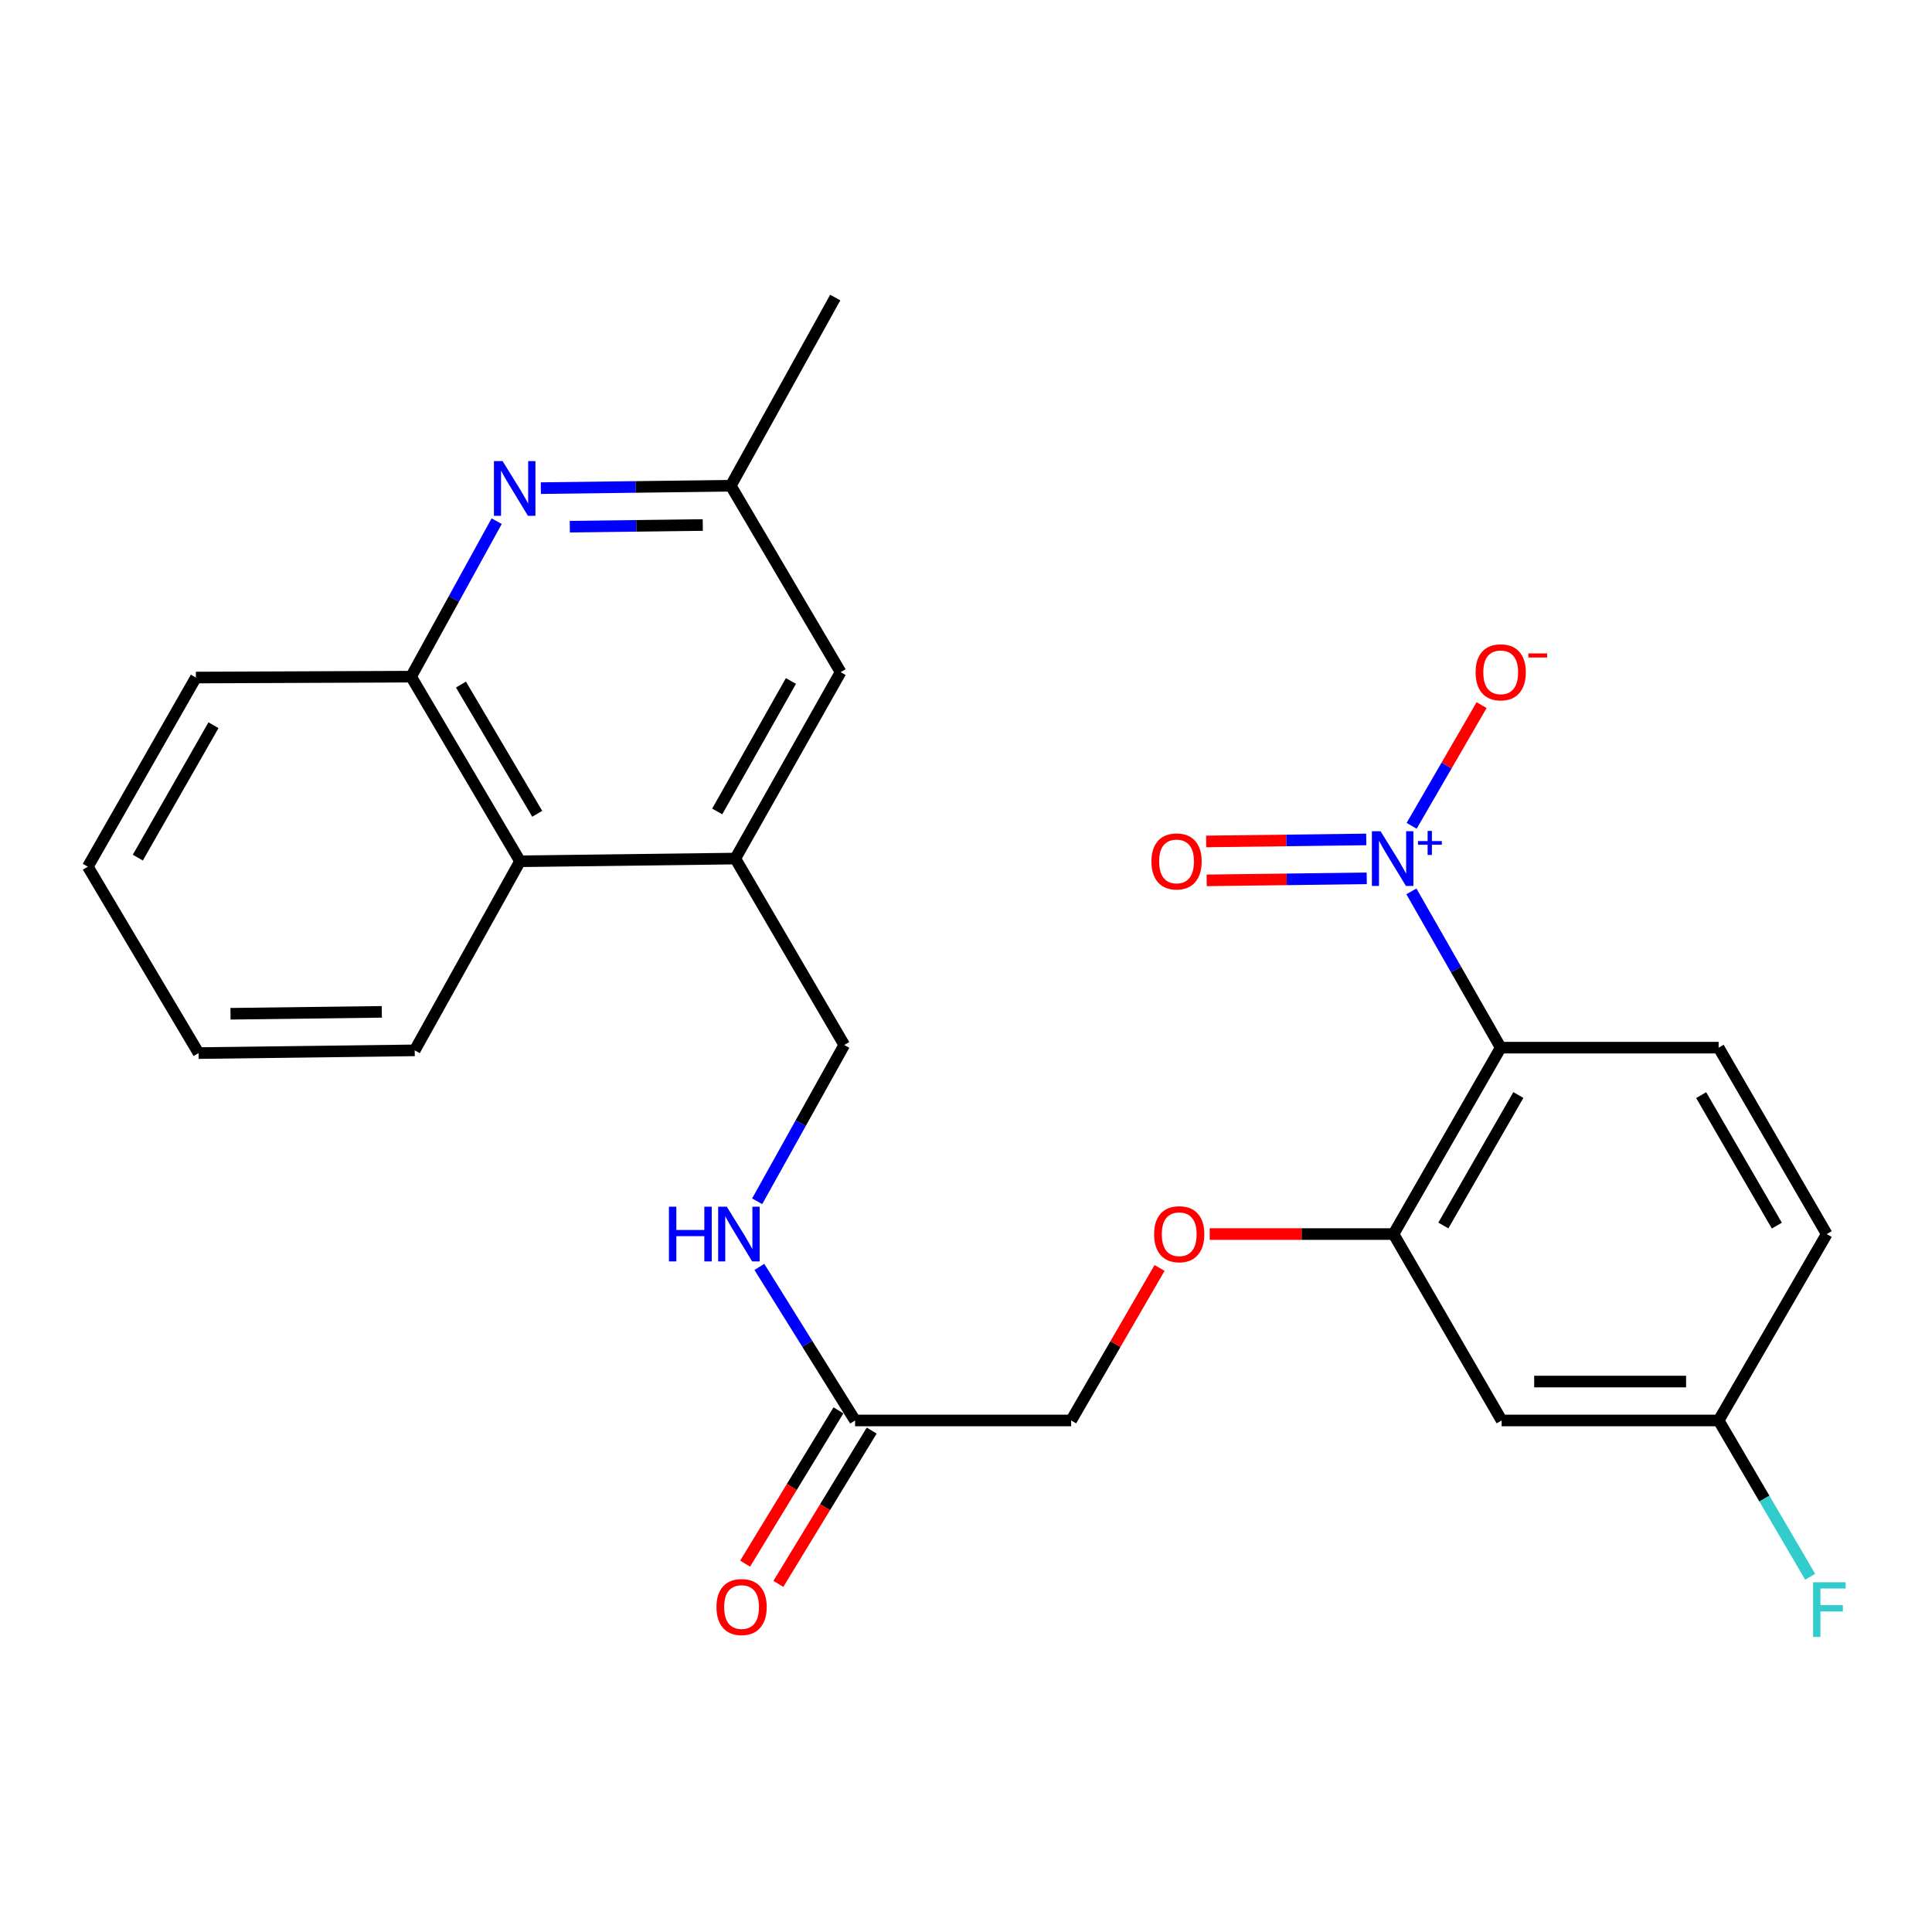 <?xml version='1.0' encoding='iso-8859-1'?>
<svg version='1.1' baseProfile='full'
              xmlns='http://www.w3.org/2000/svg'
                      xmlns:rdkit='http://www.rdkit.org/xml'
                      xmlns:xlink='http://www.w3.org/1999/xlink'
                  xml:space='preserve'
width='1000px' height='1000px' viewBox='0 0 1000 1000'>
<!-- END OF HEADER -->
<rect style='opacity:1.0;fill:#FFFFFF;stroke:none' width='1000' height='1000' x='0' y='0'> </rect>
<path class='bond-0' d='M 730.535,461.371 L 753.649,501.818' style='fill:none;fill-rule:evenodd;stroke:#0000FF;stroke-width:6px;stroke-linecap:butt;stroke-linejoin:miter;stroke-opacity:1' />
<path class='bond-0' d='M 753.649,501.818 L 776.763,542.265' style='fill:none;fill-rule:evenodd;stroke:#000000;stroke-width:6px;stroke-linecap:butt;stroke-linejoin:miter;stroke-opacity:1' />
<path class='bond-8' d='M 730.657,427.445 L 748.766,396.206' style='fill:none;fill-rule:evenodd;stroke:#0000FF;stroke-width:6px;stroke-linecap:butt;stroke-linejoin:miter;stroke-opacity:1' />
<path class='bond-8' d='M 748.766,396.206 L 766.874,364.967' style='fill:none;fill-rule:evenodd;stroke:#FF0000;stroke-width:6px;stroke-linecap:butt;stroke-linejoin:miter;stroke-opacity:1' />
<path class='bond-10' d='M 707.17,434.492 L 665.743,435.01' style='fill:none;fill-rule:evenodd;stroke:#0000FF;stroke-width:6px;stroke-linecap:butt;stroke-linejoin:miter;stroke-opacity:1' />
<path class='bond-10' d='M 665.743,435.01 L 624.316,435.528' style='fill:none;fill-rule:evenodd;stroke:#FF0000;stroke-width:6px;stroke-linecap:butt;stroke-linejoin:miter;stroke-opacity:1' />
<path class='bond-10' d='M 707.422,454.633 L 665.995,455.151' style='fill:none;fill-rule:evenodd;stroke:#0000FF;stroke-width:6px;stroke-linecap:butt;stroke-linejoin:miter;stroke-opacity:1' />
<path class='bond-10' d='M 665.995,455.151 L 624.568,455.669' style='fill:none;fill-rule:evenodd;stroke:#FF0000;stroke-width:6px;stroke-linecap:butt;stroke-linejoin:miter;stroke-opacity:1' />
<path class='bond-1' d='M 776.763,542.265 L 721.292,638.749' style='fill:none;fill-rule:evenodd;stroke:#000000;stroke-width:6px;stroke-linecap:butt;stroke-linejoin:miter;stroke-opacity:1' />
<path class='bond-1' d='M 785.905,566.777 L 747.075,634.316' style='fill:none;fill-rule:evenodd;stroke:#000000;stroke-width:6px;stroke-linecap:butt;stroke-linejoin:miter;stroke-opacity:1' />
<path class='bond-5' d='M 776.763,542.265 L 889.563,542.265' style='fill:none;fill-rule:evenodd;stroke:#000000;stroke-width:6px;stroke-linecap:butt;stroke-linejoin:miter;stroke-opacity:1' />
<path class='bond-7' d='M 721.292,638.749 L 777.244,735.233' style='fill:none;fill-rule:evenodd;stroke:#000000;stroke-width:6px;stroke-linecap:butt;stroke-linejoin:miter;stroke-opacity:1' />
<path class='bond-11' d='M 721.292,638.749 L 673.713,638.749' style='fill:none;fill-rule:evenodd;stroke:#000000;stroke-width:6px;stroke-linecap:butt;stroke-linejoin:miter;stroke-opacity:1' />
<path class='bond-11' d='M 673.713,638.749 L 626.134,638.749' style='fill:none;fill-rule:evenodd;stroke:#FF0000;stroke-width:6px;stroke-linecap:butt;stroke-linejoin:miter;stroke-opacity:1' />
<path class='bond-2' d='M 279.936,252.654 L 329.092,252.04' style='fill:none;fill-rule:evenodd;stroke:#0000FF;stroke-width:6px;stroke-linecap:butt;stroke-linejoin:miter;stroke-opacity:1' />
<path class='bond-2' d='M 329.092,252.04 L 378.248,251.425' style='fill:none;fill-rule:evenodd;stroke:#000000;stroke-width:6px;stroke-linecap:butt;stroke-linejoin:miter;stroke-opacity:1' />
<path class='bond-2' d='M 294.934,272.611 L 329.344,272.181' style='fill:none;fill-rule:evenodd;stroke:#0000FF;stroke-width:6px;stroke-linecap:butt;stroke-linejoin:miter;stroke-opacity:1' />
<path class='bond-2' d='M 329.344,272.181 L 363.753,271.75' style='fill:none;fill-rule:evenodd;stroke:#000000;stroke-width:6px;stroke-linecap:butt;stroke-linejoin:miter;stroke-opacity:1' />
<path class='bond-27' d='M 257.076,269.763 L 234.931,310' style='fill:none;fill-rule:evenodd;stroke:#0000FF;stroke-width:6px;stroke-linecap:butt;stroke-linejoin:miter;stroke-opacity:1' />
<path class='bond-27' d='M 234.931,310 L 212.786,350.237' style='fill:none;fill-rule:evenodd;stroke:#000000;stroke-width:6px;stroke-linecap:butt;stroke-linejoin:miter;stroke-opacity:1' />
<path class='bond-3' d='M 380.587,444.393 L 436.987,540.877' style='fill:none;fill-rule:evenodd;stroke:#000000;stroke-width:6px;stroke-linecap:butt;stroke-linejoin:miter;stroke-opacity:1' />
<path class='bond-6' d='M 380.587,444.393 L 269.174,445.792' style='fill:none;fill-rule:evenodd;stroke:#000000;stroke-width:6px;stroke-linecap:butt;stroke-linejoin:miter;stroke-opacity:1' />
<path class='bond-14' d='M 380.587,444.393 L 435.095,347.909' style='fill:none;fill-rule:evenodd;stroke:#000000;stroke-width:6px;stroke-linecap:butt;stroke-linejoin:miter;stroke-opacity:1' />
<path class='bond-14' d='M 371.225,420.013 L 409.381,352.474' style='fill:none;fill-rule:evenodd;stroke:#000000;stroke-width:6px;stroke-linecap:butt;stroke-linejoin:miter;stroke-opacity:1' />
<path class='bond-4' d='M 212.786,350.237 L 269.174,445.792' style='fill:none;fill-rule:evenodd;stroke:#000000;stroke-width:6px;stroke-linecap:butt;stroke-linejoin:miter;stroke-opacity:1' />
<path class='bond-4' d='M 238.591,354.333 L 278.064,421.222' style='fill:none;fill-rule:evenodd;stroke:#000000;stroke-width:6px;stroke-linecap:butt;stroke-linejoin:miter;stroke-opacity:1' />
<path class='bond-21' d='M 212.786,350.237 L 101.396,350.695' style='fill:none;fill-rule:evenodd;stroke:#000000;stroke-width:6px;stroke-linecap:butt;stroke-linejoin:miter;stroke-opacity:1' />
<path class='bond-19' d='M 889.563,542.265 L 945.504,638.749' style='fill:none;fill-rule:evenodd;stroke:#000000;stroke-width:6px;stroke-linecap:butt;stroke-linejoin:miter;stroke-opacity:1' />
<path class='bond-19' d='M 880.528,566.841 L 919.687,634.38' style='fill:none;fill-rule:evenodd;stroke:#000000;stroke-width:6px;stroke-linecap:butt;stroke-linejoin:miter;stroke-opacity:1' />
<path class='bond-22' d='M 269.174,445.792 L 214.654,543.664' style='fill:none;fill-rule:evenodd;stroke:#000000;stroke-width:6px;stroke-linecap:butt;stroke-linejoin:miter;stroke-opacity:1' />
<path class='bond-26' d='M 777.244,735.233 L 889.563,735.233' style='fill:none;fill-rule:evenodd;stroke:#000000;stroke-width:6px;stroke-linecap:butt;stroke-linejoin:miter;stroke-opacity:1' />
<path class='bond-26' d='M 794.092,715.091 L 872.715,715.091' style='fill:none;fill-rule:evenodd;stroke:#000000;stroke-width:6px;stroke-linecap:butt;stroke-linejoin:miter;stroke-opacity:1' />
<path class='bond-9' d='M 442.582,735.233 L 554.431,735.233' style='fill:none;fill-rule:evenodd;stroke:#000000;stroke-width:6px;stroke-linecap:butt;stroke-linejoin:miter;stroke-opacity:1' />
<path class='bond-13' d='M 442.582,735.233 L 417.816,695.492' style='fill:none;fill-rule:evenodd;stroke:#000000;stroke-width:6px;stroke-linecap:butt;stroke-linejoin:miter;stroke-opacity:1' />
<path class='bond-13' d='M 417.816,695.492 L 393.051,655.751' style='fill:none;fill-rule:evenodd;stroke:#0000FF;stroke-width:6px;stroke-linecap:butt;stroke-linejoin:miter;stroke-opacity:1' />
<path class='bond-16' d='M 433.979,729.996 L 409.828,769.666' style='fill:none;fill-rule:evenodd;stroke:#000000;stroke-width:6px;stroke-linecap:butt;stroke-linejoin:miter;stroke-opacity:1' />
<path class='bond-16' d='M 409.828,769.666 L 385.678,809.336' style='fill:none;fill-rule:evenodd;stroke:#FF0000;stroke-width:6px;stroke-linecap:butt;stroke-linejoin:miter;stroke-opacity:1' />
<path class='bond-16' d='M 451.184,740.471 L 427.034,780.141' style='fill:none;fill-rule:evenodd;stroke:#000000;stroke-width:6px;stroke-linecap:butt;stroke-linejoin:miter;stroke-opacity:1' />
<path class='bond-16' d='M 427.034,780.141 L 402.883,819.811' style='fill:none;fill-rule:evenodd;stroke:#FF0000;stroke-width:6px;stroke-linecap:butt;stroke-linejoin:miter;stroke-opacity:1' />
<path class='bond-18' d='M 600.188,656.297 L 577.309,695.765' style='fill:none;fill-rule:evenodd;stroke:#FF0000;stroke-width:6px;stroke-linecap:butt;stroke-linejoin:miter;stroke-opacity:1' />
<path class='bond-18' d='M 577.309,695.765 L 554.431,735.233' style='fill:none;fill-rule:evenodd;stroke:#000000;stroke-width:6px;stroke-linecap:butt;stroke-linejoin:miter;stroke-opacity:1' />
<path class='bond-12' d='M 378.248,251.425 L 435.095,347.909' style='fill:none;fill-rule:evenodd;stroke:#000000;stroke-width:6px;stroke-linecap:butt;stroke-linejoin:miter;stroke-opacity:1' />
<path class='bond-23' d='M 378.248,251.425 L 432.32,154.001' style='fill:none;fill-rule:evenodd;stroke:#000000;stroke-width:6px;stroke-linecap:butt;stroke-linejoin:miter;stroke-opacity:1' />
<path class='bond-15' d='M 391.906,621.788 L 414.446,581.333' style='fill:none;fill-rule:evenodd;stroke:#0000FF;stroke-width:6px;stroke-linecap:butt;stroke-linejoin:miter;stroke-opacity:1' />
<path class='bond-15' d='M 414.446,581.333 L 436.987,540.877' style='fill:none;fill-rule:evenodd;stroke:#000000;stroke-width:6px;stroke-linecap:butt;stroke-linejoin:miter;stroke-opacity:1' />
<path class='bond-17' d='M 889.563,735.233 L 945.504,638.749' style='fill:none;fill-rule:evenodd;stroke:#000000;stroke-width:6px;stroke-linecap:butt;stroke-linejoin:miter;stroke-opacity:1' />
<path class='bond-20' d='M 889.563,735.233 L 913.25,775.682' style='fill:none;fill-rule:evenodd;stroke:#000000;stroke-width:6px;stroke-linecap:butt;stroke-linejoin:miter;stroke-opacity:1' />
<path class='bond-20' d='M 913.25,775.682 L 936.938,816.131' style='fill:none;fill-rule:evenodd;stroke:#33CCCC;stroke-width:6px;stroke-linecap:butt;stroke-linejoin:miter;stroke-opacity:1' />
<path class='bond-28' d='M 101.396,350.695 L 45.455,448.59' style='fill:none;fill-rule:evenodd;stroke:#000000;stroke-width:6px;stroke-linecap:butt;stroke-linejoin:miter;stroke-opacity:1' />
<path class='bond-28' d='M 110.493,375.373 L 71.335,443.899' style='fill:none;fill-rule:evenodd;stroke:#000000;stroke-width:6px;stroke-linecap:butt;stroke-linejoin:miter;stroke-opacity:1' />
<path class='bond-25' d='M 214.654,543.664 L 102.783,545.074' style='fill:none;fill-rule:evenodd;stroke:#000000;stroke-width:6px;stroke-linecap:butt;stroke-linejoin:miter;stroke-opacity:1' />
<path class='bond-25' d='M 197.62,523.734 L 119.31,524.721' style='fill:none;fill-rule:evenodd;stroke:#000000;stroke-width:6px;stroke-linecap:butt;stroke-linejoin:miter;stroke-opacity:1' />
<path class='bond-24' d='M 45.455,448.59 L 102.783,545.074' style='fill:none;fill-rule:evenodd;stroke:#000000;stroke-width:6px;stroke-linecap:butt;stroke-linejoin:miter;stroke-opacity:1' />
<path  class='atom-0' d='M 714.573 430.233
L 723.853 445.233
Q 724.773 446.713, 726.253 449.393
Q 727.733 452.073, 727.813 452.233
L 727.813 430.233
L 731.573 430.233
L 731.573 458.553
L 727.693 458.553
L 717.733 442.153
Q 716.573 440.233, 715.333 438.033
Q 714.133 435.833, 713.773 435.153
L 713.773 458.553
L 710.093 458.553
L 710.093 430.233
L 714.573 430.233
' fill='#0000FF'/>
<path  class='atom-0' d='M 733.949 435.338
L 738.938 435.338
L 738.938 430.084
L 741.156 430.084
L 741.156 435.338
L 746.278 435.338
L 746.278 437.239
L 741.156 437.239
L 741.156 442.519
L 738.938 442.519
L 738.938 437.239
L 733.949 437.239
L 733.949 435.338
' fill='#0000FF'/>
<path  class='atom-3' d='M 260.139 238.664
L 269.419 253.664
Q 270.339 255.144, 271.819 257.824
Q 273.299 260.504, 273.379 260.664
L 273.379 238.664
L 277.139 238.664
L 277.139 266.984
L 273.259 266.984
L 263.299 250.584
Q 262.139 248.664, 260.899 246.464
Q 259.699 244.264, 259.339 243.584
L 259.339 266.984
L 255.659 266.984
L 255.659 238.664
L 260.139 238.664
' fill='#0000FF'/>
<path  class='atom-9' d='M 763.763 347.989
Q 763.763 341.189, 767.123 337.389
Q 770.483 333.589, 776.763 333.589
Q 783.043 333.589, 786.403 337.389
Q 789.763 341.189, 789.763 347.989
Q 789.763 354.869, 786.363 358.789
Q 782.963 362.669, 776.763 362.669
Q 770.523 362.669, 767.123 358.789
Q 763.763 354.909, 763.763 347.989
M 776.763 359.469
Q 781.083 359.469, 783.403 356.589
Q 785.763 353.669, 785.763 347.989
Q 785.763 342.429, 783.403 339.629
Q 781.083 336.789, 776.763 336.789
Q 772.443 336.789, 770.083 339.589
Q 767.763 342.389, 767.763 347.989
Q 767.763 353.709, 770.083 356.589
Q 772.443 359.469, 776.763 359.469
' fill='#FF0000'/>
<path  class='atom-9' d='M 791.083 338.211
L 800.772 338.211
L 800.772 340.323
L 791.083 340.323
L 791.083 338.211
' fill='#FF0000'/>
<path  class='atom-11' d='M 595.984 445.872
Q 595.984 439.072, 599.344 435.272
Q 602.704 431.472, 608.984 431.472
Q 615.264 431.472, 618.624 435.272
Q 621.984 439.072, 621.984 445.872
Q 621.984 452.752, 618.584 456.672
Q 615.184 460.552, 608.984 460.552
Q 602.744 460.552, 599.344 456.672
Q 595.984 452.792, 595.984 445.872
M 608.984 457.352
Q 613.304 457.352, 615.624 454.472
Q 617.984 451.552, 617.984 445.872
Q 617.984 440.312, 615.624 437.512
Q 613.304 434.672, 608.984 434.672
Q 604.664 434.672, 602.304 437.472
Q 599.984 440.272, 599.984 445.872
Q 599.984 451.592, 602.304 454.472
Q 604.664 457.352, 608.984 457.352
' fill='#FF0000'/>
<path  class='atom-12' d='M 597.361 638.829
Q 597.361 632.029, 600.721 628.229
Q 604.081 624.429, 610.361 624.429
Q 616.641 624.429, 620.001 628.229
Q 623.361 632.029, 623.361 638.829
Q 623.361 645.709, 619.961 649.629
Q 616.561 653.509, 610.361 653.509
Q 604.121 653.509, 600.721 649.629
Q 597.361 645.749, 597.361 638.829
M 610.361 650.309
Q 614.681 650.309, 617.001 647.429
Q 619.361 644.509, 619.361 638.829
Q 619.361 633.269, 617.001 630.469
Q 614.681 627.629, 610.361 627.629
Q 606.041 627.629, 603.681 630.429
Q 601.361 633.229, 601.361 638.829
Q 601.361 644.549, 603.681 647.429
Q 606.041 650.309, 610.361 650.309
' fill='#FF0000'/>
<path  class='atom-14' d='M 346.235 624.589
L 350.075 624.589
L 350.075 636.629
L 364.555 636.629
L 364.555 624.589
L 368.395 624.589
L 368.395 652.909
L 364.555 652.909
L 364.555 639.829
L 350.075 639.829
L 350.075 652.909
L 346.235 652.909
L 346.235 624.589
' fill='#0000FF'/>
<path  class='atom-14' d='M 376.195 624.589
L 385.475 639.589
Q 386.395 641.069, 387.875 643.749
Q 389.355 646.429, 389.435 646.589
L 389.435 624.589
L 393.195 624.589
L 393.195 652.909
L 389.315 652.909
L 379.355 636.509
Q 378.195 634.589, 376.955 632.389
Q 375.755 630.189, 375.395 629.509
L 375.395 652.909
L 371.715 652.909
L 371.715 624.589
L 376.195 624.589
' fill='#0000FF'/>
<path  class='atom-17' d='M 370.843 831.798
Q 370.843 824.998, 374.203 821.198
Q 377.563 817.398, 383.843 817.398
Q 390.123 817.398, 393.483 821.198
Q 396.843 824.998, 396.843 831.798
Q 396.843 838.678, 393.443 842.598
Q 390.043 846.478, 383.843 846.478
Q 377.603 846.478, 374.203 842.598
Q 370.843 838.718, 370.843 831.798
M 383.843 843.278
Q 388.163 843.278, 390.483 840.398
Q 392.843 837.478, 392.843 831.798
Q 392.843 826.238, 390.483 823.438
Q 388.163 820.598, 383.843 820.598
Q 379.523 820.598, 377.163 823.398
Q 374.843 826.198, 374.843 831.798
Q 374.843 837.518, 377.163 840.398
Q 379.523 843.278, 383.843 843.278
' fill='#FF0000'/>
<path  class='atom-21' d='M 938.471 818.968
L 955.311 818.968
L 955.311 822.208
L 942.271 822.208
L 942.271 830.808
L 953.871 830.808
L 953.871 834.088
L 942.271 834.088
L 942.271 847.288
L 938.471 847.288
L 938.471 818.968
' fill='#33CCCC'/>
</svg>
